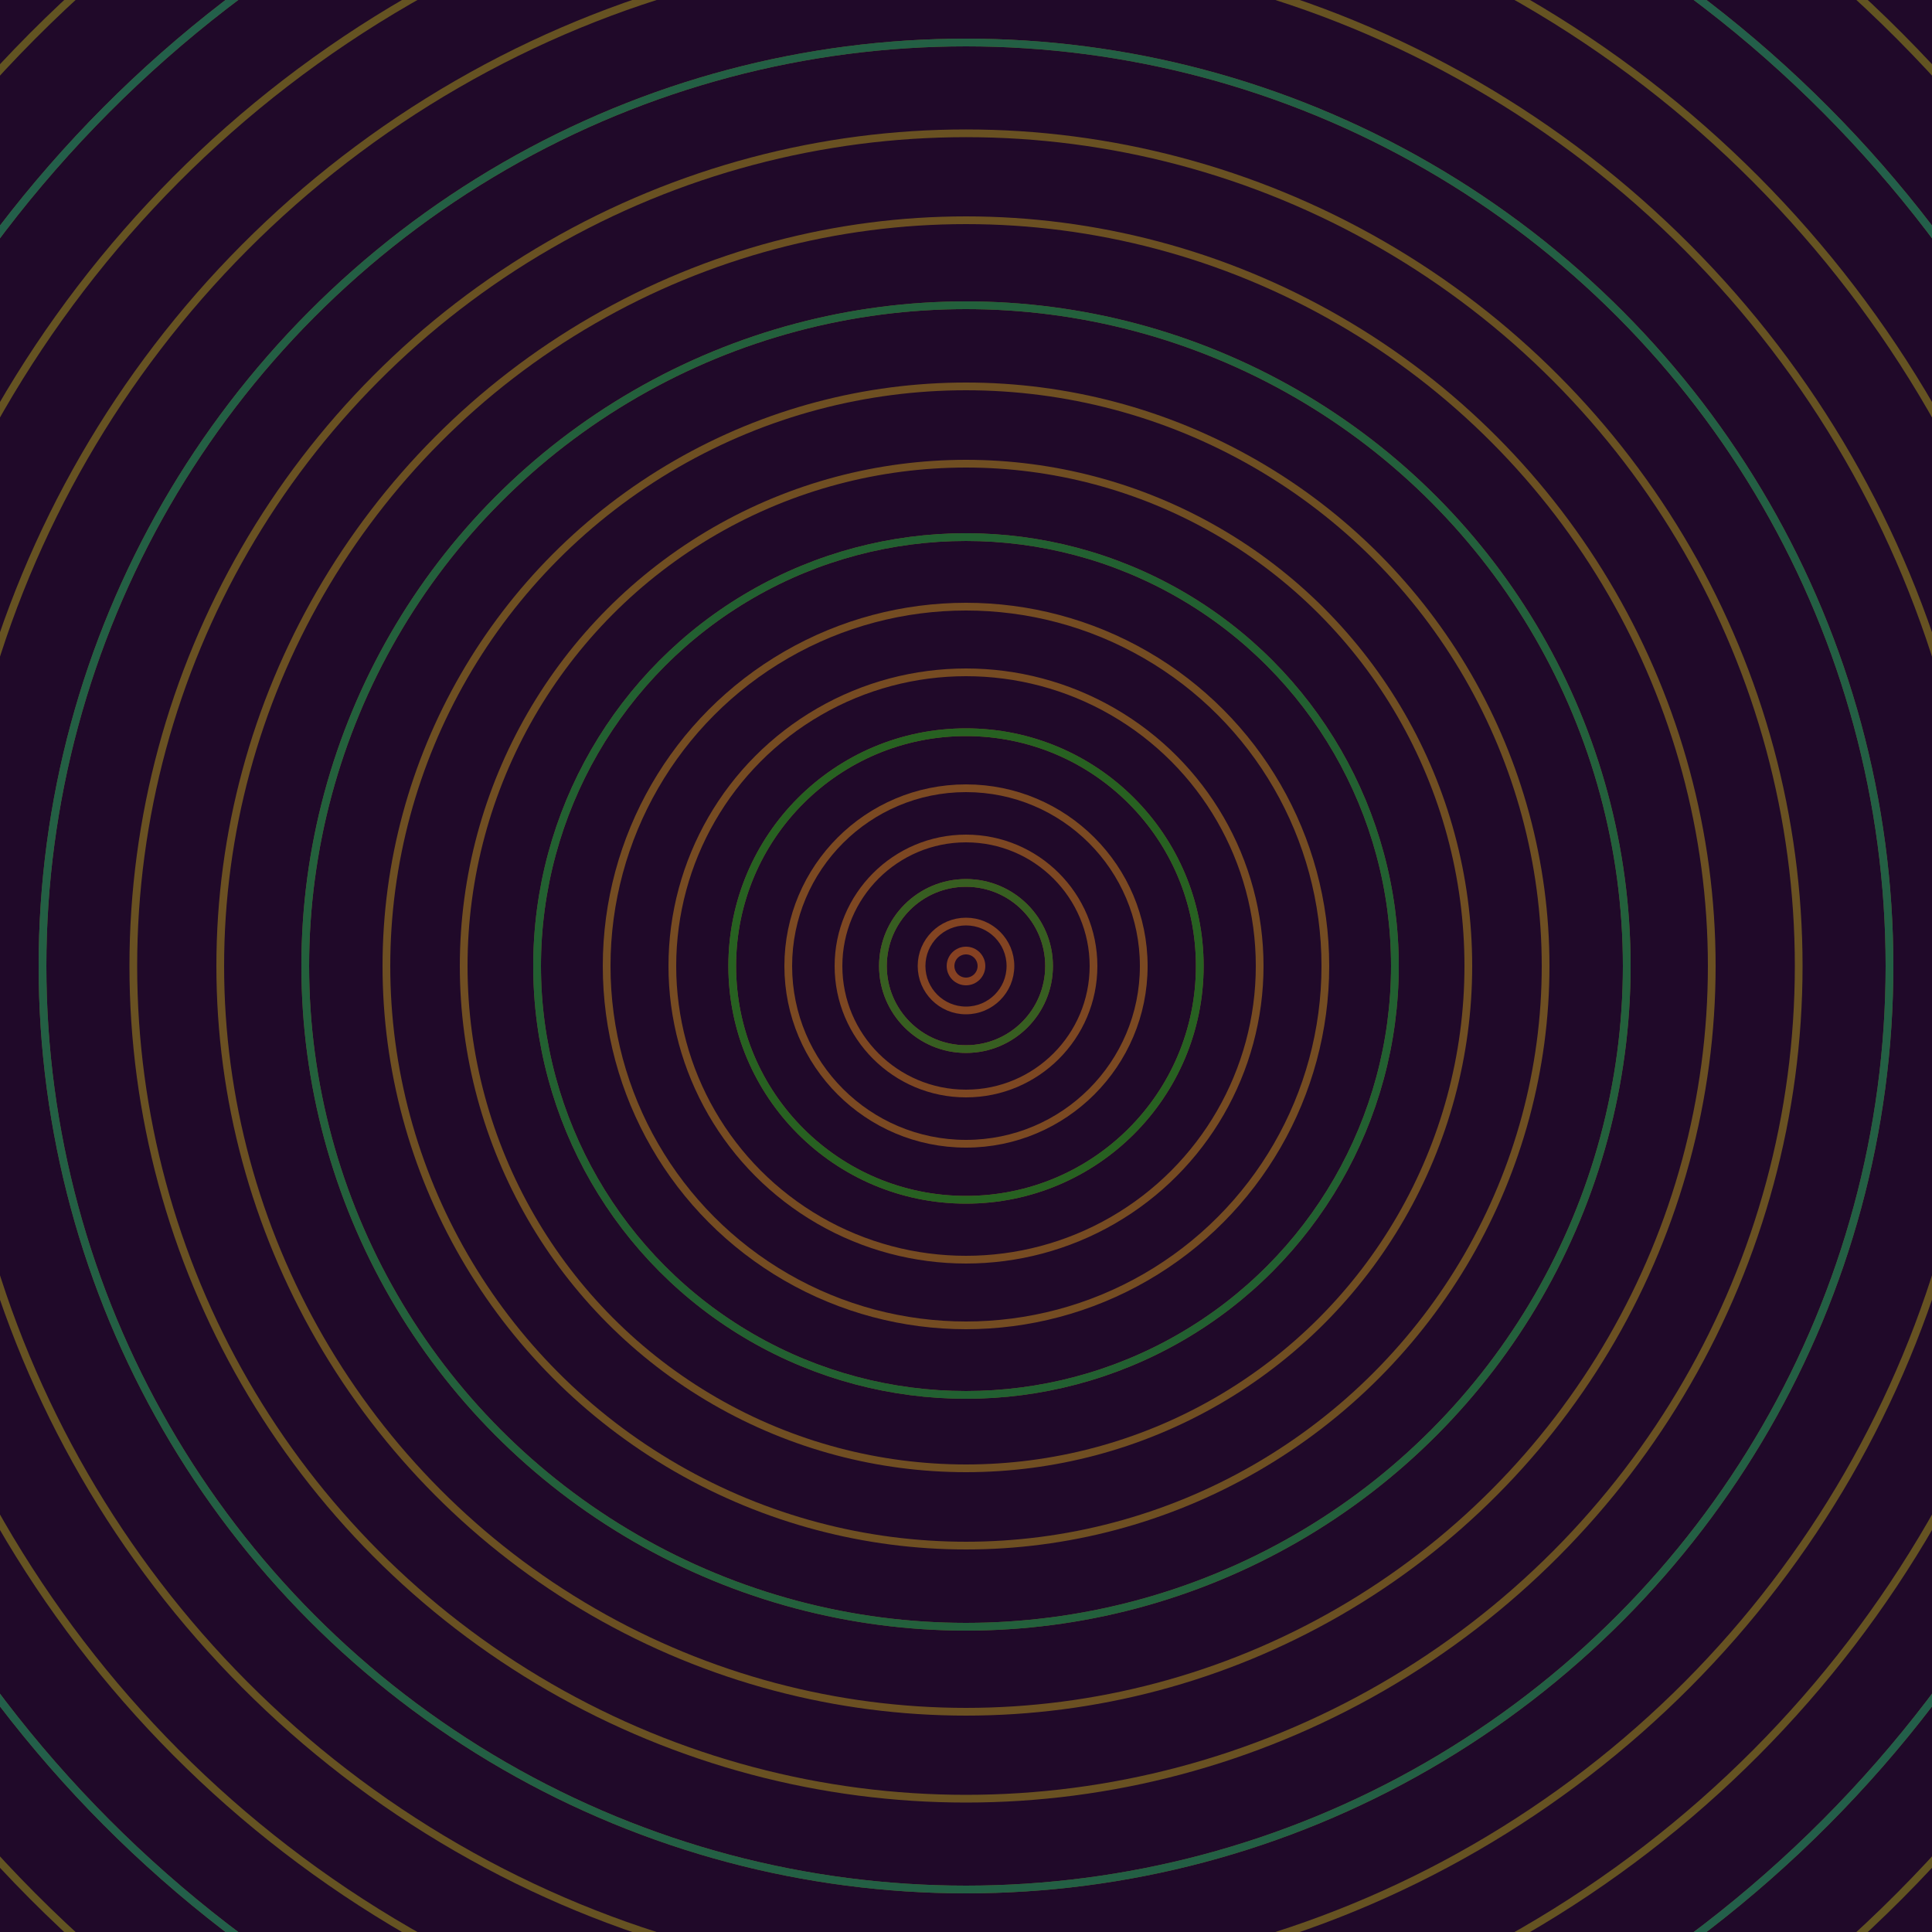 <svg xmlns="http://www.w3.org/2000/svg" xmlns:xlink="http://www.w3.org/1999/xlink" version="1.1" viewBox="-0 -0 1 1" width="500" height="500"><rect x="0" y="0" width="1" height="1" fill="#200929"></rect><rect x="0" y="0" width="1" height="1" fill="#200929"></rect><g><g><circle cx="0.5" cy="0.5" r="0.008" stroke="#864122" fill="none" stroke-width="0.004"><animate data-id="a0" attributeName="stroke" begin="indefinate" dur="0.1s" from="#00c2da" to="#864122"></animate></circle><circle cx="0.5" cy="0.5" r="0.023" stroke="#834422" fill="none" stroke-width="0.004"><animate data-id="a1" attributeName="stroke" begin="indefinate" dur="0.1s" from="#00c2da" to="#864122"></animate></circle><circle cx="0.5" cy="0.5" r="0.043" stroke="#804522" fill="none" stroke-width="0.004"><animate data-id="a2" attributeName="stroke" begin="indefinate" dur="0.1s" from="#00c2da" to="#864122"></animate></circle><circle cx="0.5" cy="0.5" r="0.066" stroke="#7d4722" fill="none" stroke-width="0.004"><animate data-id="a3" attributeName="stroke" begin="indefinate" dur="0.1s" from="#00c2da" to="#864122"></animate></circle><circle cx="0.5" cy="0.5" r="0.092" stroke="#7b4922" fill="none" stroke-width="0.004"><animate data-id="a4" attributeName="stroke" begin="indefinate" dur="0.1s" from="#00c2da" to="#864122"></animate></circle><circle cx="0.5" cy="0.5" r="0.121" stroke="#784a22" fill="none" stroke-width="0.004"><animate data-id="a5" attributeName="stroke" begin="indefinate" dur="0.1s" from="#00c2da" to="#864122"></animate></circle><circle cx="0.5" cy="0.5" r="0.152" stroke="#764b22" fill="none" stroke-width="0.004"><animate data-id="a6" attributeName="stroke" begin="indefinate" dur="0.1s" from="#00c2da" to="#864122"></animate></circle><circle cx="0.5" cy="0.5" r="0.186" stroke="#744c22" fill="none" stroke-width="0.004"><animate data-id="a7" attributeName="stroke" begin="indefinate" dur="0.1s" from="#00c2da" to="#864122"></animate></circle><circle cx="0.5" cy="0.5" r="0.222" stroke="#724d22" fill="none" stroke-width="0.004"><animate data-id="a8" attributeName="stroke" begin="indefinate" dur="0.1s" from="#00c2da" to="#864122"></animate></circle><circle cx="0.5" cy="0.5" r="0.26" stroke="#704e22" fill="none" stroke-width="0.004"><animate data-id="a9" attributeName="stroke" begin="indefinate" dur="0.1s" from="#00c2da" to="#864122"></animate></circle><circle cx="0.5" cy="0.5" r="0.3" stroke="#6e4f22" fill="none" stroke-width="0.004"><animate data-id="a10" attributeName="stroke" begin="indefinate" dur="0.1s" from="#00c2da" to="#864122"></animate></circle><circle cx="0.5" cy="0.5" r="0.342" stroke="#6d4f22" fill="none" stroke-width="0.004"><animate data-id="a11" attributeName="stroke" begin="indefinate" dur="0.1s" from="#00c2da" to="#864122"></animate></circle><circle cx="0.5" cy="0.5" r="0.386" stroke="#6b5022" fill="none" stroke-width="0.004"><animate data-id="a12" attributeName="stroke" begin="indefinate" dur="0.1s" from="#00c2da" to="#864122"></animate></circle><circle cx="0.5" cy="0.5" r="0.431" stroke="#695122" fill="none" stroke-width="0.004"><animate data-id="a13" attributeName="stroke" begin="indefinate" dur="0.1s" from="#00c2da" to="#864122"></animate></circle><circle cx="0.5" cy="0.5" r="0.478" stroke="#685222" fill="none" stroke-width="0.004"><animate data-id="a14" attributeName="stroke" begin="indefinate" dur="0.1s" from="#00c2da" to="#864122"></animate></circle><circle cx="0.5" cy="0.5" r="0.527" stroke="#665222" fill="none" stroke-width="0.004"><animate data-id="a15" attributeName="stroke" begin="indefinate" dur="0.1s" from="#00c2da" to="#864122"></animate></circle><circle cx="0.5" cy="0.5" r="0.577" stroke="#655322" fill="none" stroke-width="0.004"><animate data-id="a16" attributeName="stroke" begin="indefinate" dur="0.1s" from="#00c2da" to="#864122"></animate></circle><circle cx="0.5" cy="0.5" r="0.628" stroke="#635322" fill="none" stroke-width="0.004"><animate data-id="a17" attributeName="stroke" begin="indefinate" dur="0.1s" from="#00c2da" to="#864122"></animate></circle><circle cx="0.5" cy="0.5" r="0.682" stroke="#625422" fill="none" stroke-width="0.004"><animate data-id="a18" attributeName="stroke" begin="indefinate" dur="0.1s" from="#00c2da" to="#864122"></animate></circle><circle cx="0.5" cy="0.5" r="0.736" stroke="#605422" fill="none" stroke-width="0.004"><animate data-id="a19" attributeName="stroke" begin="indefinate" dur="0.1s" from="#00c2da" to="#864122"></animate></circle><circle cx="0.5" cy="0.5" r="0.792" stroke="#5f5522" fill="none" stroke-width="0.004"><animate data-id="a20" attributeName="stroke" begin="indefinate" dur="0.1s" from="#00c2da" to="#864122"></animate></circle><animateTransform attributeName="transform" attributeType="XML" type="translate" values="0 0; 0 0;" keyTimes="0; 1" dur="0s" repeatCount="1"></animateTransform></g></g><g><g><circle cx="0.5" cy="0.5" r="0.043" stroke="#375e21" fill="none" stroke-width="0.004"><animate data-id="b0" attributeName="stroke" begin="indefinate" dur="0.1s" from="#00c2da" to="#335f15"></animate></circle><circle cx="0.5" cy="0.5" r="0.121" stroke="#276121" fill="none" stroke-width="0.004"><animate data-id="b1" attributeName="stroke" begin="indefinate" dur="0.1s" from="#00c2da" to="#335f15"></animate></circle><circle cx="0.5" cy="0.5" r="0.222" stroke="#226031" fill="none" stroke-width="0.004"><animate data-id="b2" attributeName="stroke" begin="indefinate" dur="0.1s" from="#00c2da" to="#335f15"></animate></circle><circle cx="0.5" cy="0.5" r="0.342" stroke="#23603c" fill="none" stroke-width="0.004"><animate data-id="b3" attributeName="stroke" begin="indefinate" dur="0.1s" from="#00c2da" to="#335f15"></animate></circle><circle cx="0.5" cy="0.5" r="0.478" stroke="#235f44" fill="none" stroke-width="0.004"><animate data-id="b4" attributeName="stroke" begin="indefinate" dur="0.1s" from="#00c2da" to="#335f15"></animate></circle><circle cx="0.5" cy="0.5" r="0.628" stroke="#235f4a" fill="none" stroke-width="0.004"><animate data-id="b5" attributeName="stroke" begin="indefinate" dur="0.1s" from="#00c2da" to="#335f15"></animate></circle><circle cx="0.5" cy="0.5" r="0.792" stroke="#245e4e" fill="none" stroke-width="0.004"><animate data-id="b6" attributeName="stroke" begin="indefinate" dur="0.1s" from="#00c2da" to="#335f15"></animate></circle><animateTransform attributeName="transform" attributeType="XML" type="translate" values="-0 0; -0 0;" keyTimes="0; 1" dur="0s" repeatCount="1"></animateTransform></g></g></svg>